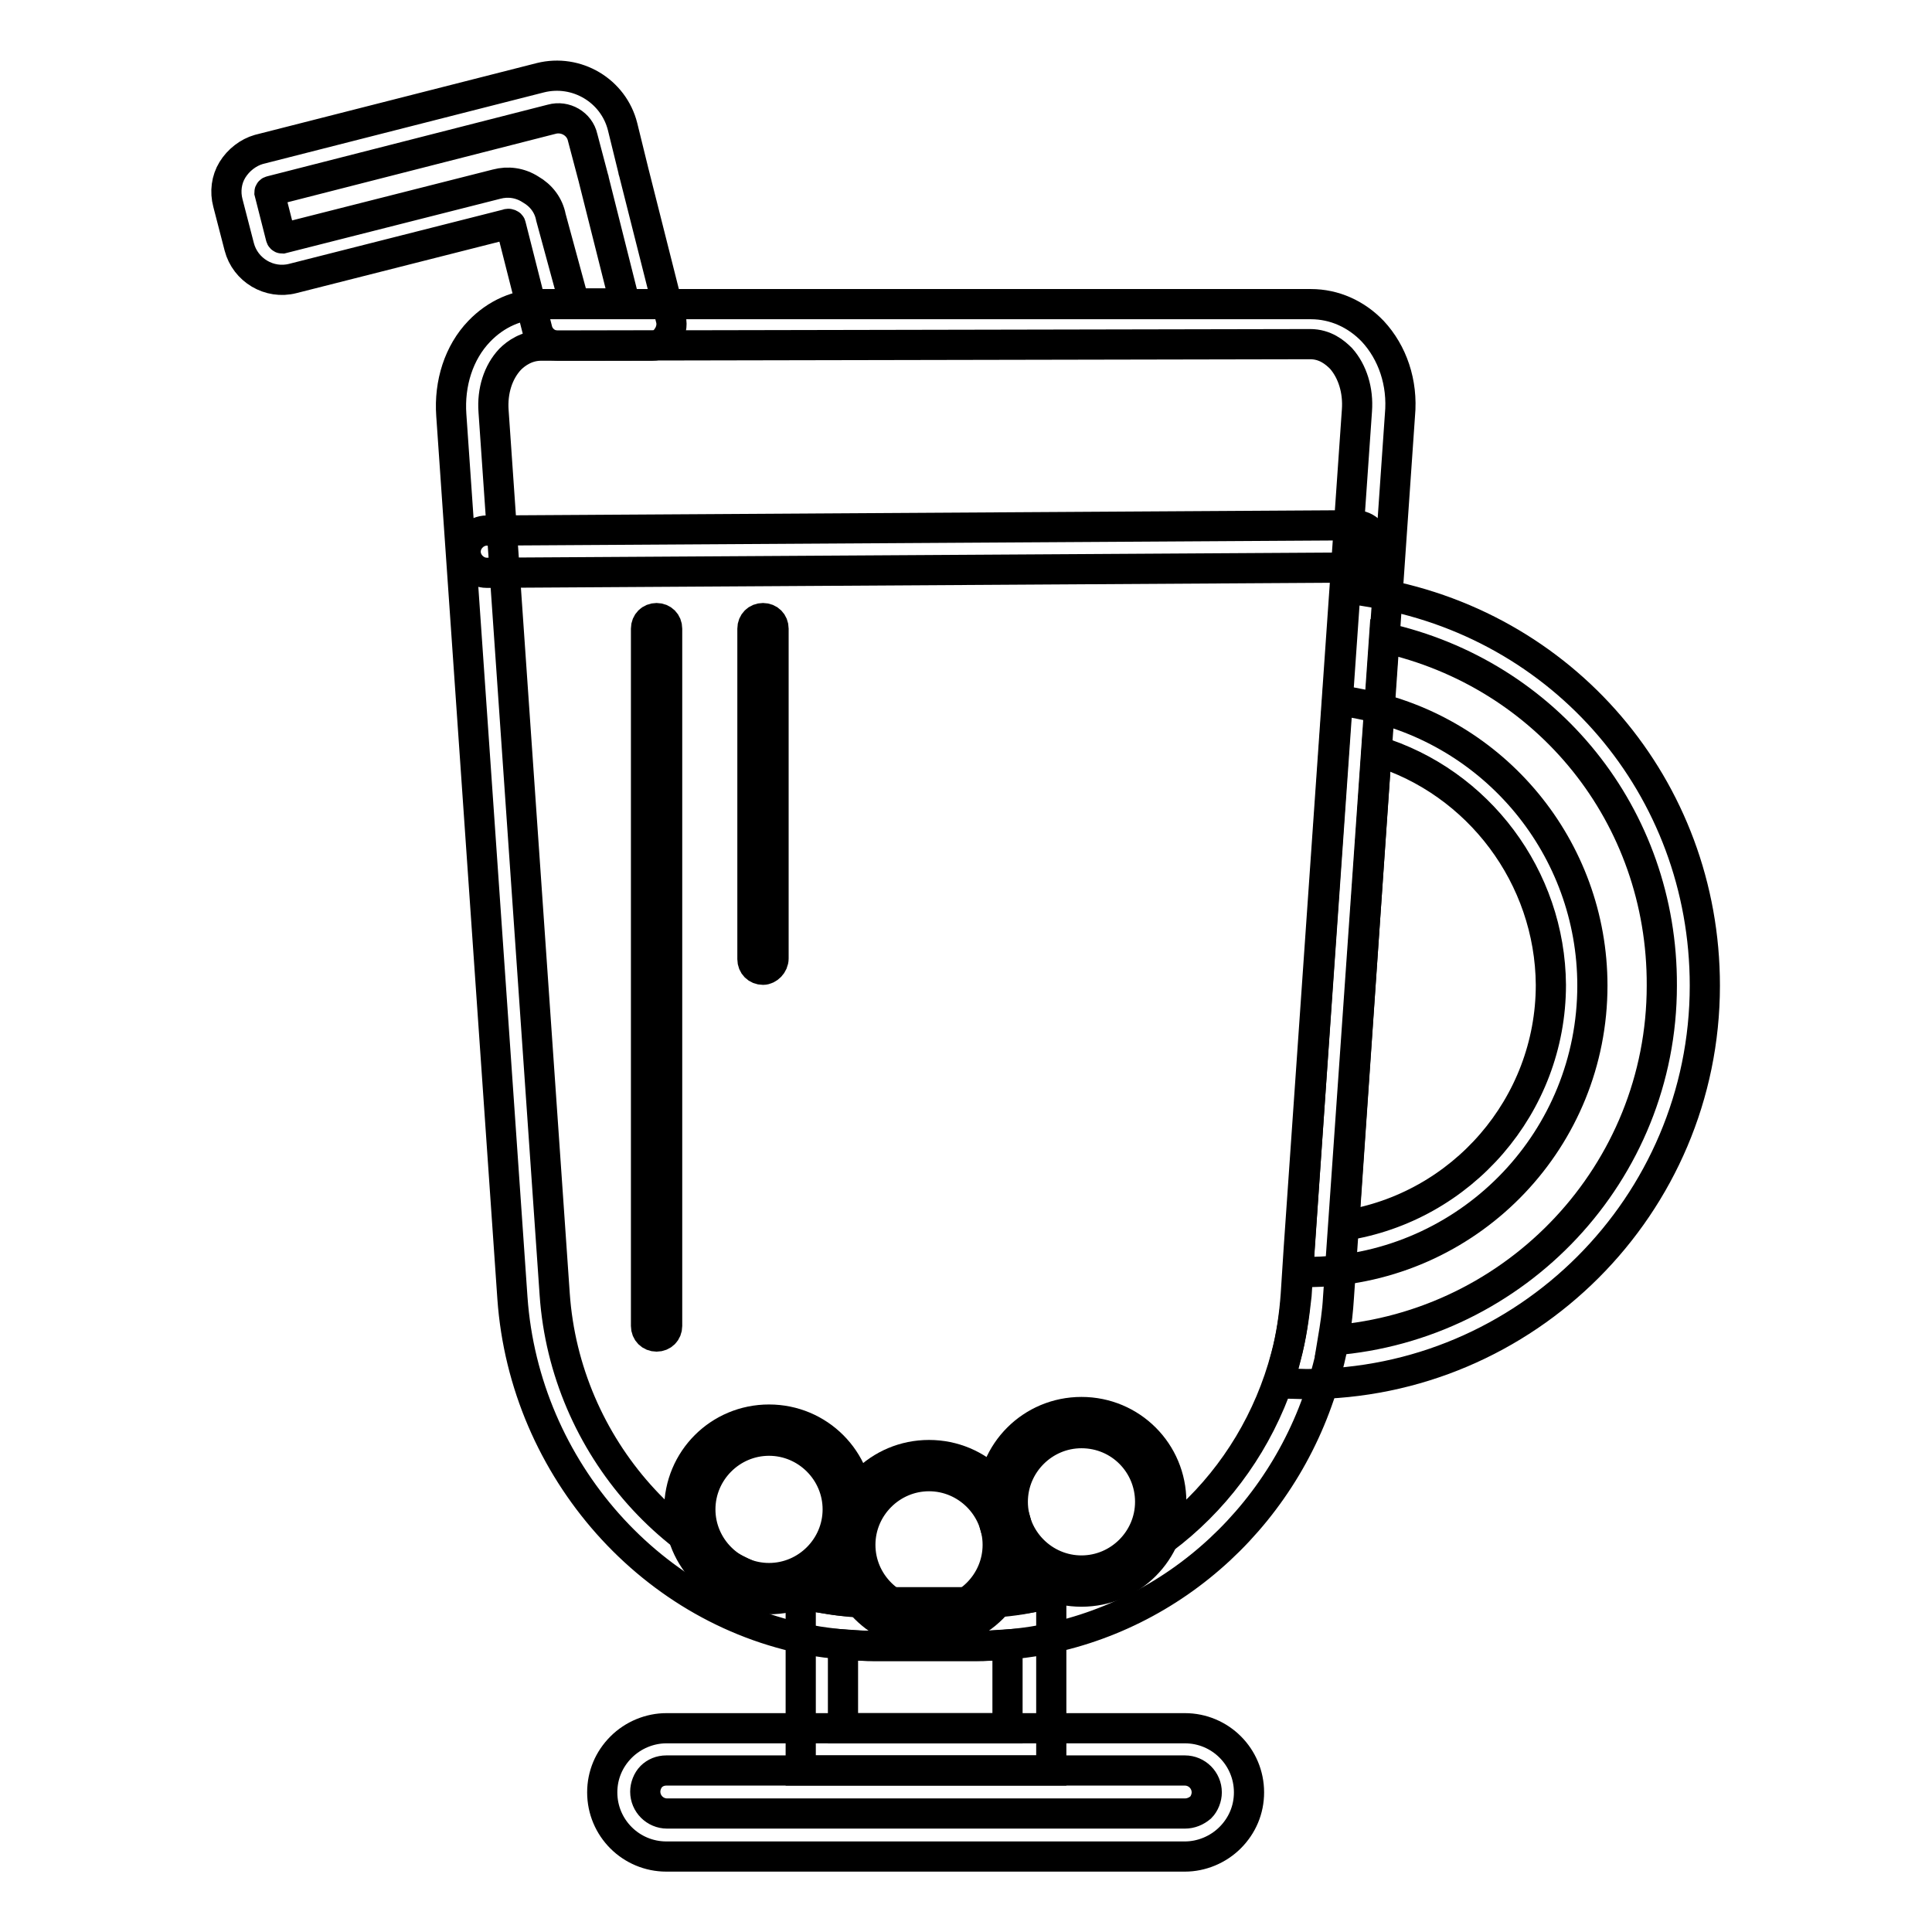 <?xml version="1.0" encoding="utf-8"?>
<!-- Svg Vector Icons : http://www.onlinewebfonts.com/icon -->
<!DOCTYPE svg PUBLIC "-//W3C//DTD SVG 1.1//EN" "http://www.w3.org/Graphics/SVG/1.1/DTD/svg11.dtd">
<svg version="1.1" xmlns="http://www.w3.org/2000/svg" xmlns:xlink="http://www.w3.org/1999/xlink" x="0px" y="0px" viewBox="0 0 256 256" enable-background="new 0 0 256 256" xml:space="preserve">
<g> <path stroke-width="4" fill-opacity="0" stroke="#000000"  d="M139.2,234.6h-33.1v-23.3l3.3,0.5c2.2,0.4,4.5,0.6,6.7,0.6h13.3c2.2,0,4.5-0.2,6.6-0.6l3.3-0.6V234.6 L139.2,234.6z M111.7,229h21.8v-11.1c-1.4,0.1-2.9,0.2-4.3,0.2H116c-1.4,0-2.9-0.1-4.3-0.2V229z"/> <path stroke-width="4" fill-opacity="0" stroke="#000000"  d="M157,246H88.3c-4.7,0-8.5-3.8-8.5-8.5c0-2.3,0.9-4.4,2.5-6c1.6-1.6,3.8-2.5,6-2.5H157 c4.7,0,8.5,3.8,8.5,8.5c0,2.3-0.9,4.4-2.5,6C161.4,245.1,159.2,246,157,246L157,246z M88.3,234.6c-0.8,0-1.5,0.3-2,0.8 c-0.5,0.5-0.8,1.3-0.8,2c0,1.6,1.3,2.9,2.9,2.9H157c0.8,0,1.5-0.3,2.1-0.8c0.5-0.5,0.8-1.3,0.8-2c0-1.6-1.3-2.9-2.9-2.9H88.3z  M172,168.6l5.2-75.9l3.1,0.6c17.8,3.5,30.7,19.1,30.7,37.3c0,20.2-15.8,36.8-35.9,37.9L172,168.6L172,168.6z M182.4,99.5 l-4.3,62.9c15.6-2.4,27.4-15.9,27.4-31.9C205.4,116.2,195.9,103.6,182.4,99.5L182.4,99.5z"/> <path stroke-width="4" fill-opacity="0" stroke="#000000"  d="M129.3,218.1H116c-2.5,0-5-0.2-7.6-0.6c-21.9-3.6-38.9-22.8-40.5-45.5l-8.1-117c-0.3-4.2,1-8.3,3.7-11.1 c2.2-2.3,5.1-3.6,8.2-3.6h102c3.1,0,6,1.3,8.2,3.6c2.6,2.8,4,6.8,3.6,11.1l-8.1,117c-0.2,3.2-0.7,6.3-1.5,9.3 c-4.9,18.9-20.2,33.1-39,36.2C134.3,217.9,131.8,218.1,129.3,218.1z M71.7,45.8c-1.9,0-3.3,1-4.1,1.8c-1.6,1.7-2.4,4.2-2.2,6.9 l8.1,117c1.4,20.2,16.5,37.1,35.8,40.3c2.2,0.4,4.5,0.5,6.7,0.5h13.2c2.2,0,4.4-0.2,6.7-0.5c16.6-2.8,30.1-15.4,34.5-32.1 c0.7-2.6,1.1-5.4,1.3-8.2l0.4-6.2l7.7-110.9c0.2-2.7-0.6-5.2-2.1-6.9c-0.8-0.8-2.1-1.9-4.1-1.9L71.7,45.8L71.7,45.8z"/> <path stroke-width="4" fill-opacity="0" stroke="#000000"  d="M169.5,183.3l0.9-3.5c0.7-2.6,1.1-5.4,1.4-8.2l0.4-6.2l6.1-87.5l3,0.5c25.9,4.1,44.6,26,44.6,52.2 c0,29.1-23.7,52.8-52.8,52.8L169.5,183.3z M183.4,84.5l-6.1,87.5c-0.1,1.9-0.4,3.8-0.7,5.6c24.3-1.9,43.6-22.2,43.6-47 C220.3,108.1,205,89.3,183.4,84.5z M86.4,45.8H73.9c-1.3,0-2.4-0.9-2.7-2.1l-3.5-13.8c0-0.1-0.1-0.2-0.2-0.2c-0.1,0-0.1-0.1-0.3,0 l-28.4,7.2c-3.1,0.8-6.3-1.1-7.1-4.2l-1.5-5.8c-0.4-1.5-0.2-3.1,0.6-4.4c0.8-1.3,2.1-2.3,3.5-2.7l37.3-9.5 c4.8-1.2,9.7,1.7,10.9,6.5l1.4,5.7c0,0.2,0.1,0.3,0.1,0.4l4.9,19.4c0.2,0.8,0,1.7-0.5,2.4C88.1,45.4,87.2,45.8,86.4,45.8z  M76.1,40.2h6.7l-4.1-16.3c0-0.2-0.1-0.3-0.1-0.4l-1.4-5.3c-0.4-1.8-2.3-2.9-4.1-2.4l-37.2,9.5c-0.1,0-0.2,0.1-0.2,0.2l1.5,5.9 c0,0.1,0.1,0.2,0.2,0.2l28.4-7.2c1.5-0.4,3.1-0.2,4.5,0.7c1.4,0.8,2.4,2.1,2.7,3.7L76.1,40.2L76.1,40.2z M64.5,75.9 c-1.5,0-2.8-1.3-2.8-2.8c0-1.5,1.3-2.8,2.8-2.8l115.1-0.7h0c1.5,0,2.8,1.3,2.8,2.8c0,1.5-1.3,2.8-2.8,2.8L64.5,75.9 C64.5,75.9,64.5,75.9,64.5,75.9L64.5,75.9z M123.1,216.6c-6.6,0-11.9-5.3-11.9-11.9c0-6.6,5.3-11.9,11.9-11.9 c6.6,0,11.9,5.3,11.9,11.9C135,211.2,129.6,216.6,123.1,216.6z M123.1,195.6c-5,0-9.1,4.1-9.1,9.1c0,5,4.1,9.1,9.1,9.1 c5,0,9.1-4.1,9.1-9.1C132.2,199.7,128.1,195.6,123.1,195.6z"/> <path stroke-width="4" fill-opacity="0" stroke="#000000"  d="M101.9,211.9c-6.6,0-11.9-5.3-11.9-11.9s5.3-11.9,11.9-11.9c6.6,0,11.9,5.3,11.9,11.9 S108.5,211.9,101.9,211.9z M101.9,190.9c-5,0-9.1,4.1-9.1,9.1c0,5,4.1,9.1,9.1,9.1c5,0,9.1-4.1,9.1-9.1 C111,195,106.9,190.9,101.9,190.9z M143.3,210.9c-6.6,0-11.9-5.3-11.9-11.9s5.3-11.9,11.9-11.9c6.6,0,11.9,5.3,11.9,11.9 S149.9,210.9,143.3,210.9z M143.3,189.9c-5,0-9.1,4.1-9.1,9.1c0,5,4.1,9.1,9.1,9.1c5,0,9.1-4.1,9.1-9.1 C152.4,194,148.4,189.9,143.3,189.9z M87,177.1c-0.8,0-1.4-0.6-1.4-1.4V83.3c0-0.8,0.6-1.4,1.4-1.4c0.8,0,1.4,0.6,1.4,1.4v92.4 C88.4,176.5,87.8,177.1,87,177.1z M101.1,128.5c-0.8,0-1.4-0.6-1.4-1.4V83.3c0-0.8,0.6-1.4,1.4-1.4c0.8,0,1.4,0.6,1.4,1.4V127 C102.5,127.8,101.8,128.5,101.1,128.5z"/></g>
</svg>
